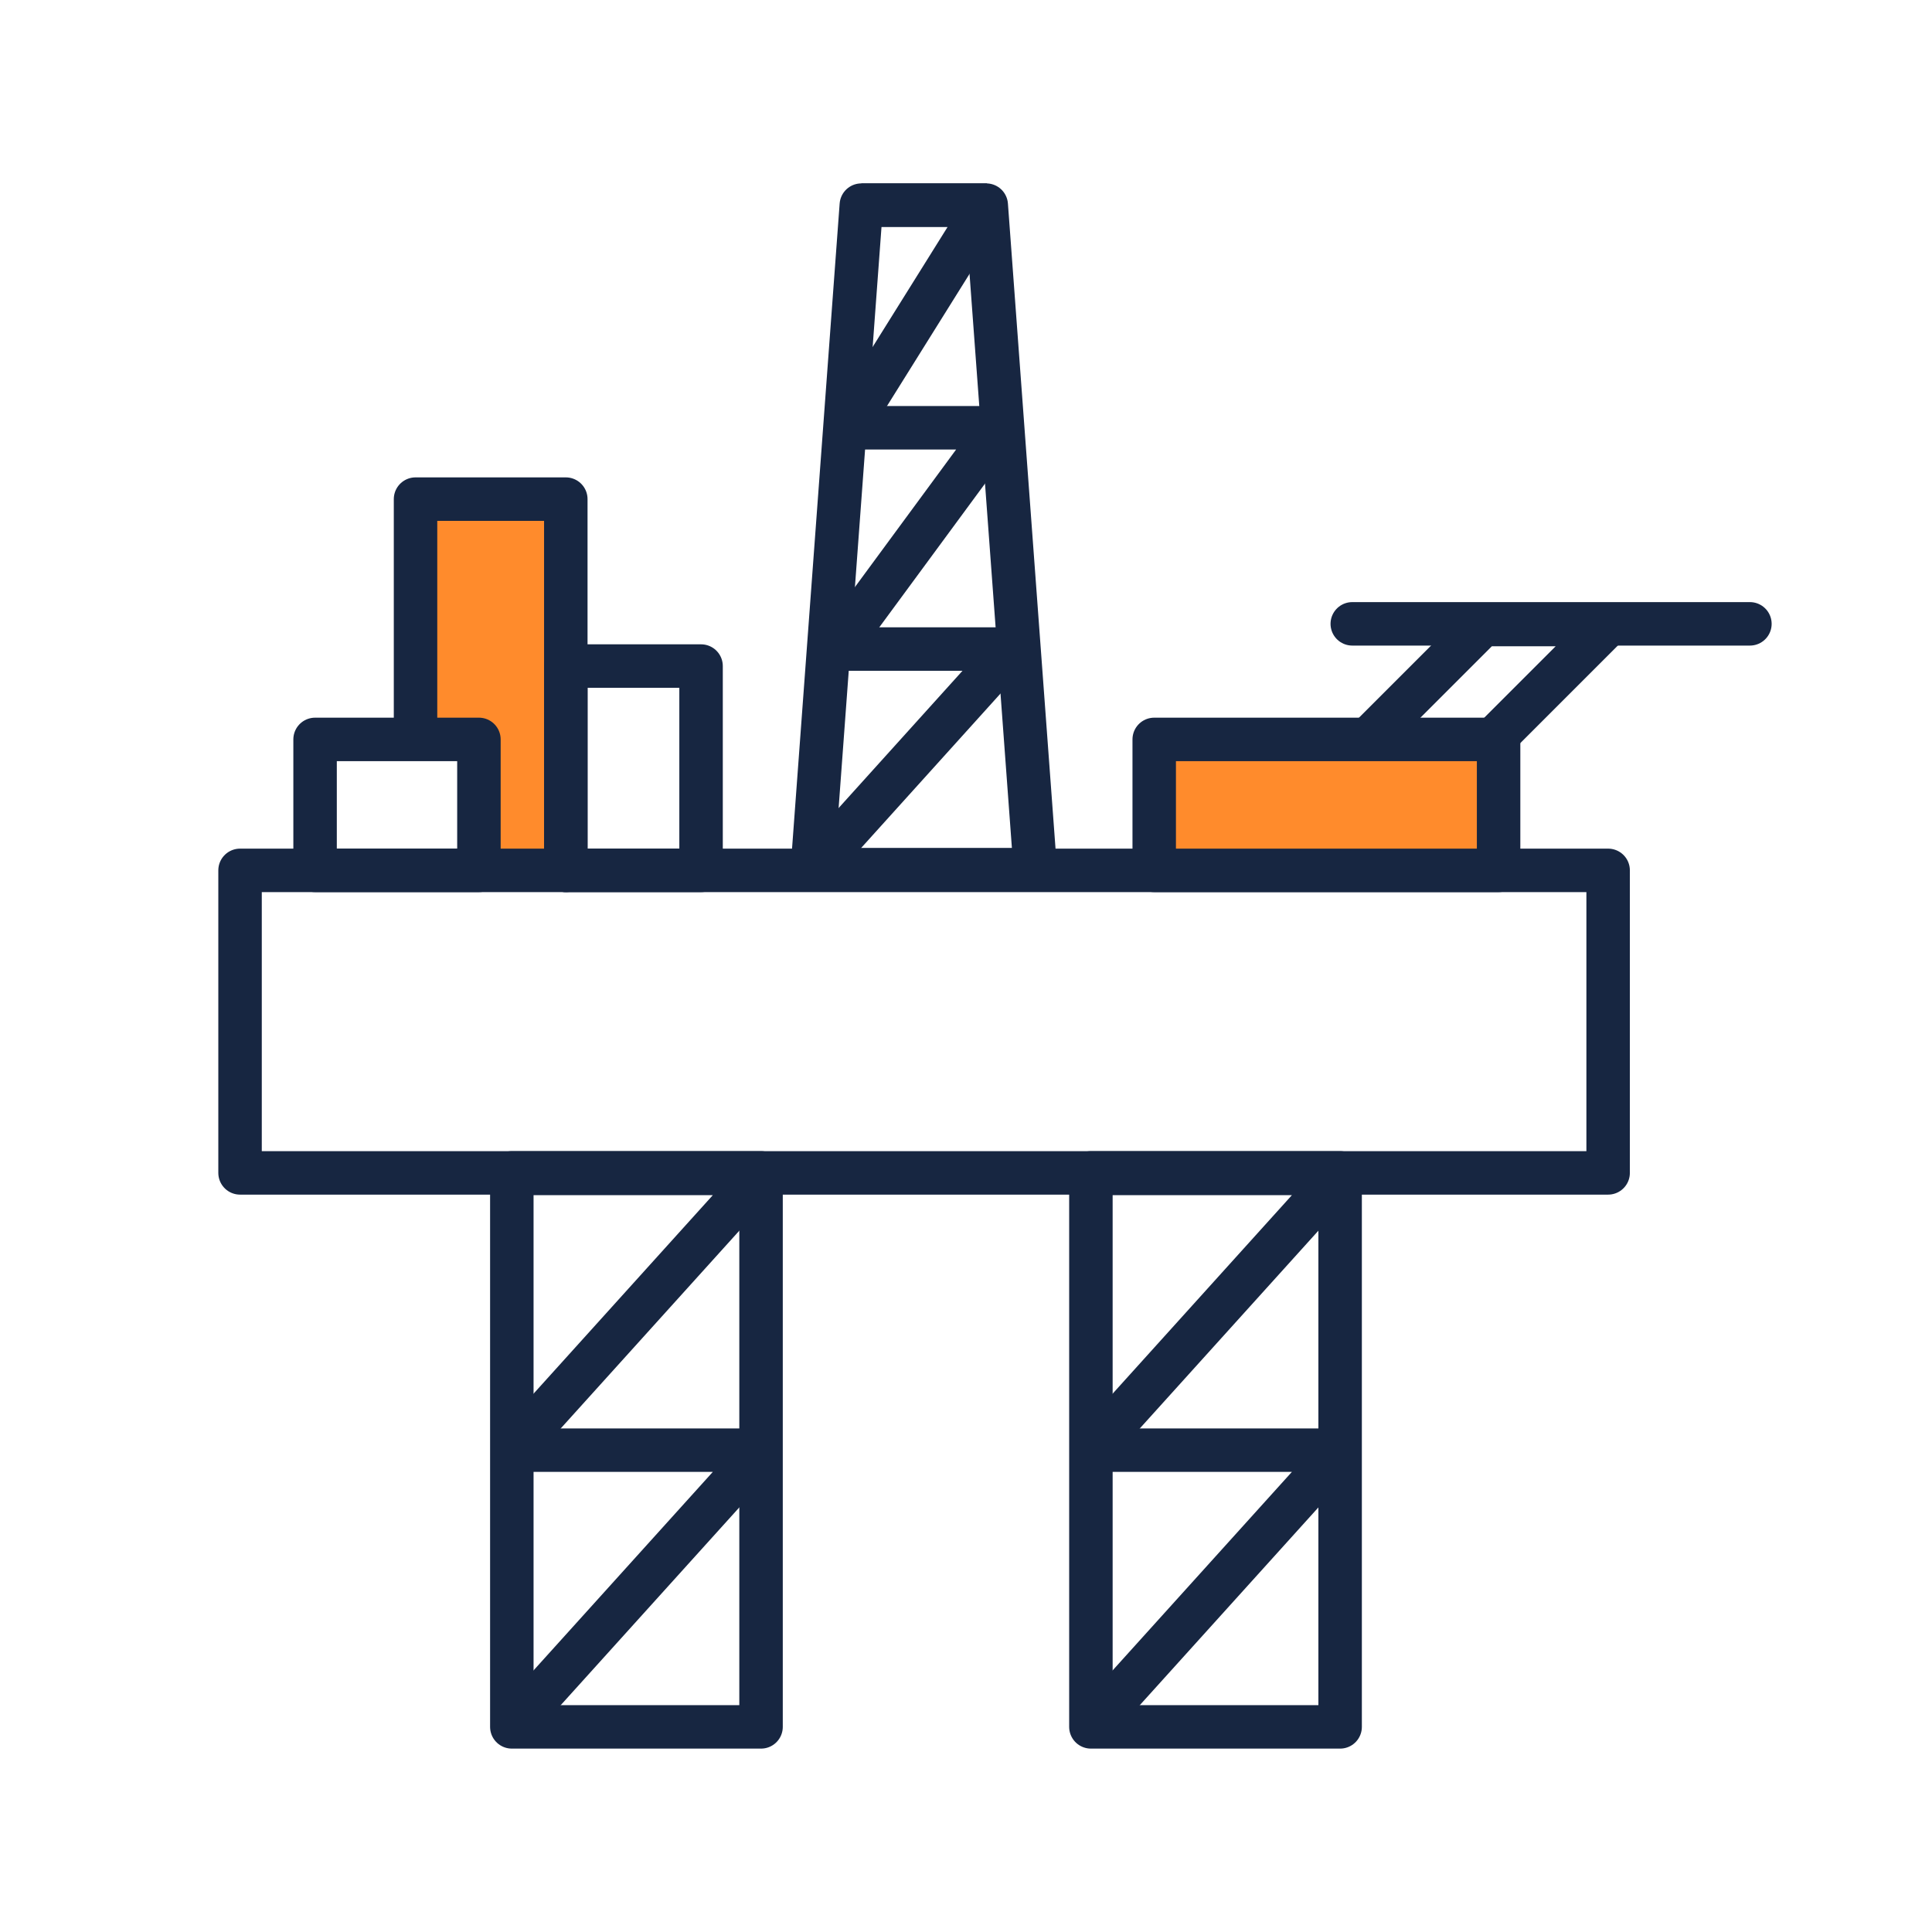 <?xml version="1.0" encoding="UTF-8"?>
<svg xmlns="http://www.w3.org/2000/svg" id="Lag_1" width="200" height="200" viewBox="0 0 200 200">
  <defs>
    <style>.cls-1{stroke-linejoin:bevel;}.cls-1,.cls-2,.cls-3,.cls-4{stroke:#172641;stroke-width:4.5px;}.cls-1,.cls-2,.cls-4{fill:none;}.cls-2,.cls-3,.cls-4{stroke-linejoin:round;}.cls-5,.cls-3{fill:#ff8b2c;}.cls-3,.cls-4{stroke-linecap:round;}</style>
  </defs>
  <polygon class="cls-5" points="58.572 90.1 58.572 51.668 43.016 51.668 43.016 75.647 49.579 75.647 49.579 90.1 58.572 90.1"></polygon>
  <rect class="cls-4" x="52.984" y="121.416" width="25.799" height="57.349"></rect>
  <polyline class="cls-1" points="52.984 178.765 78.854 150.12 52.984 150.12"></polyline>
  <polyline class="cls-1" points="52.984 150.12 78.854 121.474 52.984 121.474"></polyline>
  <rect class="cls-4" x="112.93" y="121.416" width="25.799" height="57.349"></rect>
  <polyline class="cls-1" points="112.93 178.765 138.8 150.12 112.93 150.12"></polyline>
  <polyline class="cls-1" points="112.93 150.12 138.8 121.474 112.93 121.474"></polyline>
  <polygon class="cls-4" points="107.173 90.027 84.087 90.027 89.164 21.235 102.096 21.235 107.173 90.027"></polygon>
  <polyline class="cls-1" points="84.087 90.027 104.698 67.191 85.356 67.191"></polyline>
  <polyline class="cls-1" points="86.626 67.118 103.428 44.282 86.626 44.282"></polyline>
  <polyline class="cls-1" points="87.895 44.072 102.159 21.235 89.164 21.235"></polyline>
  <rect class="cls-4" x="24.85" y="90.1" width="141.623" height="31.317"></rect>
  <polyline class="cls-4" points="58.572 90.1 58.572 51.668 43.016 51.668 43.016 75.647"></polyline>
  <rect class="cls-4" x="58.572" y="68.95" width="14.002" height="21.15"></rect>
  <rect class="cls-4" x="32.617" y="76.543" width="16.961" height="13.557"></rect>
  <rect class="cls-3" x="119.484" y="76.543" width="35.65" height="13.557"></rect>
  <polyline class="cls-2" points="154.64 76.485 166.473 64.652 153.504 64.652 141.515 76.641"></polyline>
  <line class="cls-4" x1="139.987" y1="64.58" x2="181.15" y2="64.58"></line>
</svg>
